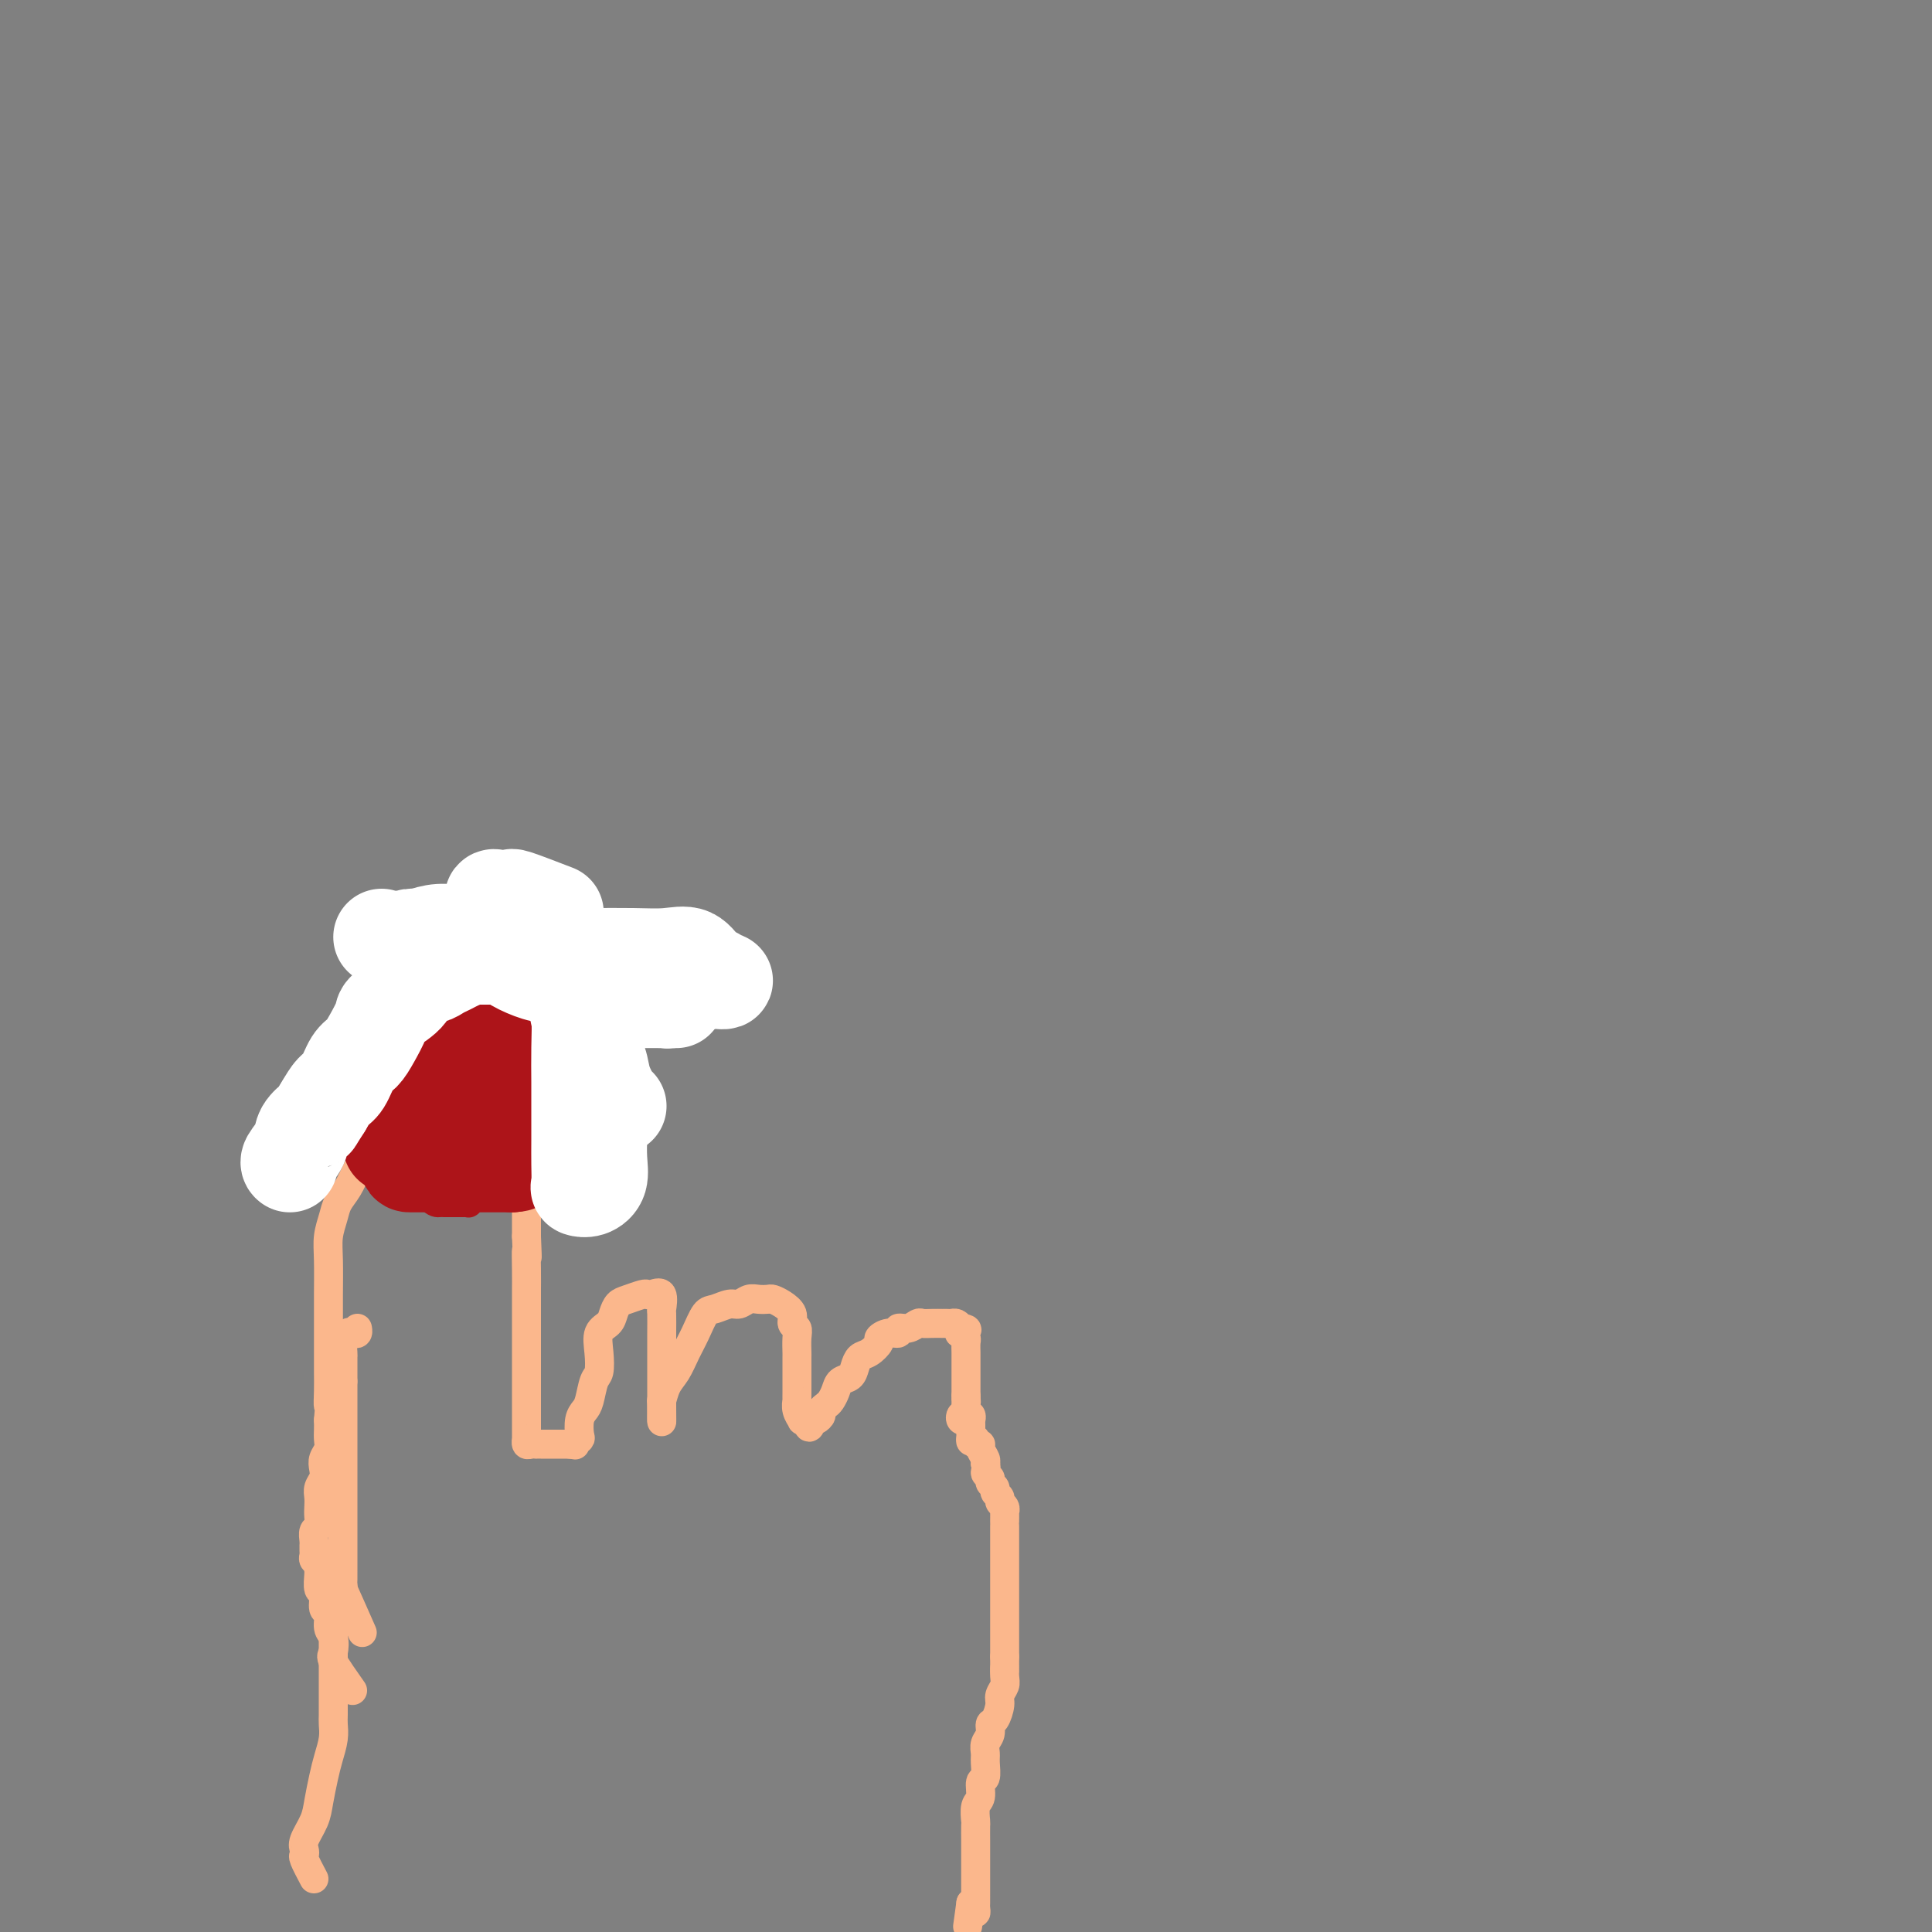 <svg viewBox='0 0 400 400' version='1.1' xmlns='http://www.w3.org/2000/svg' xmlns:xlink='http://www.w3.org/1999/xlink'><rect x="0" y="0" width="400" height="400" fill="#808080" stroke="none"/><g fill='none' stroke='#FBB78C' stroke-width='6' stroke-linecap='round' stroke-linejoin='round'><path d='M65,389c-0.841,-1.598 -1.683,-3.197 -2,-4c-0.317,-0.803 -0.110,-0.811 0,-1c0.110,-0.189 0.124,-0.560 0,-1c-0.124,-0.440 -0.384,-0.949 0,-2c0.384,-1.051 1.413,-2.644 2,-4c0.587,-1.356 0.732,-2.475 1,-4c0.268,-1.525 0.660,-3.457 1,-5c0.340,-1.543 0.627,-2.697 1,-4c0.373,-1.303 0.832,-2.757 1,-4c0.168,-1.243 0.045,-2.277 0,-3c-0.045,-0.723 -0.012,-1.135 0,-2c0.012,-0.865 0.003,-2.185 0,-3c-0.003,-0.815 -0.001,-1.127 0,-2c0.001,-0.873 0.000,-2.309 0,-3c-0.000,-0.691 -0.000,-0.637 0,-1c0.000,-0.363 0.000,-1.144 0,-2c-0.000,-0.856 -0.000,-1.789 0,-2c0.000,-0.211 0.000,0.298 0,0c-0.000,-0.298 -0.000,-1.403 0,-2c0.000,-0.597 0.000,-0.688 0,-1c-0.000,-0.312 -0.000,-0.847 0,-1c0.000,-0.153 0.000,0.074 0,0c-0.000,-0.074 -0.000,-0.450 0,-1c0.000,-0.550 0.000,-1.275 0,-2'/><path d='M69,335c0.000,-4.110 0.000,-1.885 0,-1c0.000,0.885 0.000,0.431 0,0c0.000,-0.431 0.000,-0.837 0,-1c0.000,-0.163 0.000,-0.081 0,0'/><path d='M75,338c-1.691,-3.830 -3.381,-7.659 -4,-9c-0.619,-1.341 -0.166,-0.193 0,0c0.166,0.193 0.044,-0.567 0,-1c-0.044,-0.433 -0.012,-0.538 0,-1c0.012,-0.462 0.003,-1.280 0,-2c-0.003,-0.720 -0.001,-1.343 0,-2c0.001,-0.657 0.000,-1.349 0,-2c-0.000,-0.651 -0.000,-1.260 0,-2c0.000,-0.740 0.000,-1.609 0,-2c-0.000,-0.391 -0.000,-0.303 0,-1c0.000,-0.697 0.000,-2.180 0,-3c-0.000,-0.820 -0.000,-0.976 0,-2c0.000,-1.024 0.000,-2.917 0,-4c-0.000,-1.083 -0.000,-1.355 0,-2c0.000,-0.645 0.000,-1.663 0,-3c-0.000,-1.337 -0.000,-2.992 0,-4c0.000,-1.008 0.000,-1.369 0,-2c-0.000,-0.631 -0.000,-1.531 0,-2c0.000,-0.469 0.000,-0.507 0,-1c-0.000,-0.493 -0.000,-1.442 0,-2c0.000,-0.558 0.000,-0.727 0,-1c-0.000,-0.273 -0.000,-0.650 0,-1c0.000,-0.350 0.000,-0.671 0,-1c-0.000,-0.329 -0.000,-0.665 0,-1c0.000,-0.335 0.000,-0.667 0,-1'/><path d='M71,286c0.000,-6.893 0.000,-2.625 0,-1c-0.000,1.625 -0.000,0.608 0,0c0.000,-0.608 0.000,-0.806 0,-1c-0.000,-0.194 -0.001,-0.383 0,-1c0.001,-0.617 0.003,-1.661 0,-2c-0.003,-0.339 -0.012,0.028 0,0c0.012,-0.028 0.046,-0.451 0,-1c-0.046,-0.549 -0.170,-1.222 0,-2c0.170,-0.778 0.634,-1.659 1,-2c0.366,-0.341 0.634,-0.143 1,0c0.366,0.143 0.829,0.231 1,0c0.171,-0.231 0.049,-0.780 0,-1c-0.049,-0.220 -0.024,-0.110 0,0'/><path d='M73,350c-1.682,-2.391 -3.364,-4.781 -4,-6c-0.636,-1.219 -0.227,-1.266 0,-2c0.227,-0.734 0.272,-2.155 0,-3c-0.272,-0.845 -0.861,-1.113 -1,-2c-0.139,-0.887 0.173,-2.392 0,-3c-0.173,-0.608 -0.831,-0.320 -1,-1c-0.169,-0.680 0.152,-2.329 0,-3c-0.152,-0.671 -0.777,-0.365 -1,-1c-0.223,-0.635 -0.046,-2.212 0,-3c0.046,-0.788 -0.040,-0.788 0,-1c0.040,-0.212 0.207,-0.635 0,-1c-0.207,-0.365 -0.788,-0.672 -1,-1c-0.212,-0.328 -0.057,-0.678 0,-1c0.057,-0.322 0.014,-0.615 0,-1c-0.014,-0.385 -0.000,-0.862 0,-1c0.000,-0.138 -0.014,0.062 0,0c0.014,-0.062 0.056,-0.387 0,-1c-0.056,-0.613 -0.211,-1.515 0,-2c0.211,-0.485 0.788,-0.553 1,-1c0.212,-0.447 0.061,-1.275 0,-2c-0.061,-0.725 -0.030,-1.349 0,-2c0.030,-0.651 0.060,-1.329 0,-2c-0.060,-0.671 -0.208,-1.334 0,-2c0.208,-0.666 0.774,-1.333 1,-2c0.226,-0.667 0.113,-1.333 0,-2c-0.113,-0.667 -0.226,-1.333 0,-2c0.226,-0.667 0.793,-1.333 1,-2c0.207,-0.667 0.056,-1.333 0,-2c-0.056,-0.667 -0.016,-1.333 0,-2c0.016,-0.667 0.008,-1.333 0,-2'/><path d='M68,294c0.464,-5.033 0.124,-3.115 0,-3c-0.124,0.115 -0.033,-1.572 0,-3c0.033,-1.428 0.009,-2.597 0,-4c-0.009,-1.403 -0.003,-3.039 0,-5c0.003,-1.961 0.004,-4.247 0,-6c-0.004,-1.753 -0.013,-2.972 0,-5c0.013,-2.028 0.048,-4.863 0,-7c-0.048,-2.137 -0.179,-3.575 0,-5c0.179,-1.425 0.668,-2.836 1,-4c0.332,-1.164 0.509,-2.082 1,-3c0.491,-0.918 1.297,-1.836 2,-3c0.703,-1.164 1.303,-2.574 2,-4c0.697,-1.426 1.492,-2.868 2,-4c0.508,-1.132 0.728,-1.952 1,-3c0.272,-1.048 0.595,-2.322 1,-3c0.405,-0.678 0.893,-0.759 1,-1c0.107,-0.241 -0.168,-0.642 0,-1c0.168,-0.358 0.780,-0.674 1,-1c0.220,-0.326 0.048,-0.664 0,-1c-0.048,-0.336 0.028,-0.671 0,-1c-0.028,-0.329 -0.161,-0.651 0,-1c0.161,-0.349 0.617,-0.727 1,-1c0.383,-0.273 0.693,-0.443 1,-1c0.307,-0.557 0.611,-1.500 1,-2c0.389,-0.500 0.863,-0.557 1,-1c0.137,-0.443 -0.065,-1.270 0,-2c0.065,-0.730 0.396,-1.361 1,-2c0.604,-0.639 1.482,-1.285 2,-2c0.518,-0.715 0.678,-1.500 1,-2c0.322,-0.500 0.806,-0.714 1,-1c0.194,-0.286 0.097,-0.643 0,-1'/><path d='M89,211c3.495,-6.569 2.232,-2.492 2,-1c-0.232,1.492 0.568,0.400 1,0c0.432,-0.400 0.497,-0.107 1,0c0.503,0.107 1.443,0.029 2,0c0.557,-0.029 0.730,-0.008 1,0c0.270,0.008 0.636,0.002 1,0c0.364,-0.002 0.727,-0.000 1,0c0.273,0.000 0.458,-0.001 1,0c0.542,0.001 1.442,0.003 2,0c0.558,-0.003 0.776,-0.013 1,0c0.224,0.013 0.455,0.049 1,0c0.545,-0.049 1.404,-0.183 2,0c0.596,0.183 0.929,0.682 1,1c0.071,0.318 -0.121,0.456 0,1c0.121,0.544 0.554,1.496 1,2c0.446,0.504 0.904,0.562 1,1c0.096,0.438 -0.170,1.257 0,2c0.170,0.743 0.778,1.409 1,2c0.222,0.591 0.060,1.106 0,2c-0.060,0.894 -0.016,2.168 0,3c0.016,0.832 0.004,1.223 0,2c-0.004,0.777 -0.001,1.939 0,3c0.001,1.061 0.000,2.020 0,3c-0.000,0.980 -0.000,1.980 0,3c0.000,1.020 0.000,2.061 0,3c-0.000,0.939 -0.000,1.776 0,3c0.000,1.224 0.000,2.833 0,4c-0.000,1.167 -0.000,1.891 0,3c0.000,1.109 0.000,2.603 0,4c-0.000,1.397 -0.000,2.699 0,4'/><path d='M109,256c0.309,6.990 0.083,3.467 0,3c-0.083,-0.467 -0.022,2.124 0,4c0.022,1.876 0.006,3.038 0,4c-0.006,0.962 -0.002,1.723 0,3c0.002,1.277 0.000,3.069 0,4c-0.000,0.931 -0.000,1.001 0,2c0.000,0.999 0.000,2.926 0,4c-0.000,1.074 -0.000,1.294 0,2c0.000,0.706 0.000,1.898 0,3c-0.000,1.102 -0.000,2.113 0,3c0.000,0.887 0.000,1.651 0,2c-0.000,0.349 -0.000,0.283 0,1c0.000,0.717 0.000,2.215 0,3c-0.000,0.785 -0.001,0.855 0,1c0.001,0.145 0.003,0.365 0,1c-0.003,0.635 -0.011,1.687 0,2c0.011,0.313 0.041,-0.112 0,0c-0.041,0.112 -0.151,0.762 0,1c0.151,0.238 0.564,0.064 1,0c0.436,-0.064 0.894,-0.017 1,0c0.106,0.017 -0.140,0.005 0,0c0.140,-0.005 0.668,-0.001 1,0c0.332,0.001 0.470,0.000 1,0c0.530,-0.000 1.451,-0.000 2,0c0.549,0.000 0.725,0.000 1,0c0.275,-0.000 0.650,-0.000 1,0c0.350,0.000 0.675,0.000 1,0'/><path d='M118,299c1.559,0.210 0.957,0.236 1,0c0.043,-0.236 0.733,-0.732 1,-1c0.267,-0.268 0.113,-0.306 0,-1c-0.113,-0.694 -0.184,-2.043 0,-3c0.184,-0.957 0.624,-1.522 1,-2c0.376,-0.478 0.687,-0.870 1,-2c0.313,-1.130 0.626,-2.999 1,-4c0.374,-1.001 0.807,-1.136 1,-2c0.193,-0.864 0.145,-2.459 0,-4c-0.145,-1.541 -0.388,-3.029 0,-4c0.388,-0.971 1.407,-1.427 2,-2c0.593,-0.573 0.761,-1.264 1,-2c0.239,-0.736 0.549,-1.517 1,-2c0.451,-0.483 1.042,-0.668 2,-1c0.958,-0.332 2.281,-0.810 3,-1c0.719,-0.190 0.834,-0.093 1,0c0.166,0.093 0.384,0.182 1,0c0.616,-0.182 1.629,-0.636 2,0c0.371,0.636 0.099,2.360 0,3c-0.099,0.640 -0.027,0.194 0,1c0.027,0.806 0.007,2.863 0,4c-0.007,1.137 -0.002,1.354 0,2c0.002,0.646 0.001,1.719 0,3c-0.001,1.281 -0.000,2.768 0,4c0.000,1.232 0.000,2.209 0,3c-0.000,0.791 -0.000,1.398 0,2c0.000,0.602 0.000,1.201 0,2c-0.000,0.799 -0.000,1.800 0,2c0.000,0.200 0.000,-0.400 0,-1'/><path d='M137,293c0.009,3.436 0.033,-0.475 0,-2c-0.033,-1.525 -0.122,-0.665 0,-1c0.122,-0.335 0.456,-1.866 1,-3c0.544,-1.134 1.300,-1.872 2,-3c0.700,-1.128 1.346,-2.646 2,-4c0.654,-1.354 1.316,-2.544 2,-4c0.684,-1.456 1.391,-3.179 2,-4c0.609,-0.821 1.122,-0.742 2,-1c0.878,-0.258 2.123,-0.854 3,-1c0.877,-0.146 1.386,0.156 2,0c0.614,-0.156 1.333,-0.772 2,-1c0.667,-0.228 1.283,-0.070 2,0c0.717,0.070 1.536,0.050 2,0c0.464,-0.050 0.573,-0.130 1,0c0.427,0.130 1.172,0.470 2,1c0.828,0.530 1.738,1.249 2,2c0.262,0.751 -0.126,1.533 0,2c0.126,0.467 0.766,0.619 1,1c0.234,0.381 0.063,0.989 0,2c-0.063,1.011 -0.017,2.424 0,3c0.017,0.576 0.004,0.316 0,1c-0.004,0.684 -0.001,2.311 0,3c0.001,0.689 -0.001,0.439 0,1c0.001,0.561 0.004,1.934 0,3c-0.004,1.066 -0.016,1.827 0,2c0.016,0.173 0.060,-0.241 0,0c-0.060,0.241 -0.222,1.137 0,2c0.222,0.863 0.829,1.694 1,2c0.171,0.306 -0.094,0.087 0,0c0.094,-0.087 0.547,-0.044 1,0'/><path d='M167,294c0.548,2.943 0.916,0.800 1,0c0.084,-0.800 -0.118,-0.256 0,0c0.118,0.256 0.556,0.224 1,0c0.444,-0.224 0.893,-0.640 1,-1c0.107,-0.360 -0.127,-0.664 0,-1c0.127,-0.336 0.615,-0.705 1,-1c0.385,-0.295 0.667,-0.515 1,-1c0.333,-0.485 0.719,-1.233 1,-2c0.281,-0.767 0.459,-1.552 1,-2c0.541,-0.448 1.445,-0.558 2,-1c0.555,-0.442 0.760,-1.217 1,-2c0.240,-0.783 0.515,-1.573 1,-2c0.485,-0.427 1.182,-0.492 2,-1c0.818,-0.508 1.759,-1.461 2,-2c0.241,-0.539 -0.217,-0.665 0,-1c0.217,-0.335 1.109,-0.878 2,-1c0.891,-0.122 1.782,0.178 2,0c0.218,-0.178 -0.237,-0.832 0,-1c0.237,-0.168 1.168,0.151 2,0c0.832,-0.151 1.567,-0.773 2,-1c0.433,-0.227 0.564,-0.061 1,0c0.436,0.061 1.178,0.017 2,0c0.822,-0.017 1.726,-0.005 2,0c0.274,0.005 -0.081,0.004 0,0c0.081,-0.004 0.599,-0.011 1,0c0.401,0.011 0.685,0.042 1,0c0.315,-0.042 0.661,-0.155 1,0c0.339,0.155 0.669,0.577 1,1'/><path d='M199,275c2.337,0.086 0.679,0.801 0,1c-0.679,0.199 -0.378,-0.116 0,0c0.378,0.116 0.833,0.665 1,1c0.167,0.335 0.045,0.457 0,1c-0.045,0.543 -0.012,1.509 0,2c0.012,0.491 0.003,0.509 0,1c-0.003,0.491 -0.001,1.455 0,2c0.001,0.545 0.000,0.671 0,1c-0.000,0.329 -0.000,0.862 0,1c0.000,0.138 0.000,-0.118 0,0c-0.000,0.118 -0.000,0.609 0,1c0.000,0.391 0.000,0.682 0,1c-0.000,0.318 -0.000,0.662 0,1c0.000,0.338 0.000,0.669 0,1'/><path d='M200,289c0.155,2.405 0.041,1.419 0,1c-0.041,-0.419 -0.011,-0.270 0,0c0.011,0.270 0.003,0.660 0,1c-0.003,0.340 -0.001,0.630 0,1c0.001,0.370 0.000,0.820 0,1c-0.000,0.180 -0.000,0.090 0,0'/><path d='M200,293c0.057,0.829 0.201,0.903 0,1c-0.201,0.097 -0.746,0.219 -1,0c-0.254,-0.219 -0.215,-0.777 0,-1c0.215,-0.223 0.608,-0.112 1,0'/><path d='M200,293c-0.061,0.017 -0.212,0.060 0,0c0.212,-0.060 0.789,-0.223 1,0c0.211,0.223 0.057,0.833 0,1c-0.057,0.167 -0.015,-0.110 0,0c0.015,0.110 0.004,0.607 0,1c-0.004,0.393 -0.001,0.683 0,1c0.001,0.317 0.000,0.662 0,1c-0.000,0.338 -0.000,0.669 0,1'/><path d='M201,298c0.089,0.790 -0.187,0.266 0,0c0.187,-0.266 0.839,-0.275 1,0c0.161,0.275 -0.167,0.834 0,1c0.167,0.166 0.829,-0.060 1,0c0.171,0.060 -0.150,0.408 0,1c0.150,0.592 0.771,1.429 1,2c0.229,0.571 0.065,0.878 0,1c-0.065,0.122 -0.033,0.061 0,0'/><path d='M204,303c0.399,1.179 -0.104,1.625 0,2c0.104,0.375 0.817,0.678 1,1c0.183,0.322 -0.162,0.664 0,1c0.162,0.336 0.832,0.667 1,1c0.168,0.333 -0.165,0.668 0,1c0.165,0.332 0.829,0.662 1,1c0.171,0.338 -0.150,0.686 0,1c0.150,0.314 0.772,0.596 1,1c0.228,0.404 0.061,0.930 0,1c-0.061,0.070 -0.016,-0.315 0,0c0.016,0.315 0.004,1.331 0,2c-0.004,0.669 -0.001,0.992 0,1c0.001,0.008 0.000,-0.297 0,0c-0.000,0.297 -0.000,1.197 0,2c0.000,0.803 0.000,1.510 0,2c-0.000,0.490 -0.000,0.764 0,1c0.000,0.236 0.000,0.434 0,1c-0.000,0.566 -0.000,1.499 0,2c0.000,0.501 0.000,0.571 0,1c-0.000,0.429 -0.000,1.218 0,2c0.000,0.782 0.000,1.556 0,2c-0.000,0.444 -0.000,0.556 0,1c0.000,0.444 0.000,1.218 0,2c-0.000,0.782 -0.000,1.570 0,2c0.000,0.430 0.000,0.500 0,1c-0.000,0.500 -0.000,1.429 0,2c0.000,0.571 0.000,0.783 0,1c-0.000,0.217 -0.000,0.440 0,1c0.000,0.560 0.000,1.459 0,2c-0.000,0.541 -0.000,0.726 0,1c0.000,0.274 0.000,0.637 0,1'/><path d='M208,343c0.005,5.153 0.016,2.534 0,2c-0.016,-0.534 -0.060,1.016 0,2c0.060,0.984 0.222,1.400 0,2c-0.222,0.600 -0.829,1.382 -1,2c-0.171,0.618 0.094,1.071 0,2c-0.094,0.929 -0.547,2.332 -1,3c-0.453,0.668 -0.906,0.600 -1,1c-0.094,0.400 0.172,1.267 0,2c-0.172,0.733 -0.782,1.332 -1,2c-0.218,0.668 -0.043,1.404 0,2c0.043,0.596 -0.045,1.050 0,2c0.045,0.950 0.222,2.395 0,3c-0.222,0.605 -0.844,0.369 -1,1c-0.156,0.631 0.154,2.127 0,3c-0.154,0.873 -0.773,1.122 -1,2c-0.227,0.878 -0.061,2.385 0,3c0.061,0.615 0.016,0.338 0,1c-0.016,0.662 -0.004,2.261 0,3c0.004,0.739 0.001,0.617 0,1c-0.001,0.383 -0.000,1.273 0,2c0.000,0.727 0.000,1.293 0,2c-0.000,0.707 0.000,1.555 0,2c-0.000,0.445 -0.000,0.486 0,1c0.000,0.514 0.001,1.502 0,2c-0.001,0.498 -0.003,0.506 0,1c0.003,0.494 0.011,1.473 0,2c-0.011,0.527 -0.041,0.604 0,1c0.041,0.396 0.155,1.113 0,1c-0.155,-0.113 -0.577,-1.057 -1,-2'/><path d='M201,394c-1.167,8.500 -0.583,4.250 0,0'/></g>
<g fill='none' stroke='#AD1419' stroke-width='6' stroke-linecap='round' stroke-linejoin='round'><path d='M84,242c1.913,2.423 3.826,4.845 5,6c1.174,1.155 1.610,1.042 2,1c0.390,-0.042 0.735,-0.011 1,0c0.265,0.011 0.448,0.004 1,0c0.552,-0.004 1.471,-0.004 2,0c0.529,0.004 0.667,0.012 1,0c0.333,-0.012 0.860,-0.046 1,0c0.140,0.046 -0.107,0.170 0,0c0.107,-0.170 0.567,-0.633 1,-1c0.433,-0.367 0.838,-0.637 1,-1c0.162,-0.363 0.081,-0.819 0,-1c-0.081,-0.181 -0.161,-0.086 0,0c0.161,0.086 0.564,0.164 1,0c0.436,-0.164 0.904,-0.569 1,-1c0.096,-0.431 -0.182,-0.886 0,-1c0.182,-0.114 0.822,0.114 1,0c0.178,-0.114 -0.106,-0.569 0,-1c0.106,-0.431 0.602,-0.837 1,-1c0.398,-0.163 0.699,-0.081 1,0'/><path d='M104,242c2.018,-1.322 1.062,-1.127 1,-1c-0.062,0.127 0.768,0.188 1,0c0.232,-0.188 -0.134,-0.624 0,-1c0.134,-0.376 0.768,-0.692 1,-1c0.232,-0.308 0.062,-0.607 0,-1c-0.062,-0.393 -0.017,-0.879 0,-1c0.017,-0.121 0.004,0.122 0,0c-0.004,-0.122 -0.001,-0.611 0,-1c0.001,-0.389 0.000,-0.678 0,-1c-0.000,-0.322 -0.000,-0.678 0,-1c0.000,-0.322 0.000,-0.611 0,-1c-0.000,-0.389 -0.000,-0.877 0,-1c0.000,-0.123 0.001,0.121 0,0c-0.001,-0.121 -0.004,-0.606 0,-1c0.004,-0.394 0.015,-0.697 0,-1c-0.015,-0.303 -0.057,-0.607 0,-1c0.057,-0.393 0.211,-0.875 0,-1c-0.211,-0.125 -0.788,0.107 -1,0c-0.212,-0.107 -0.061,-0.555 0,-1c0.061,-0.445 0.031,-0.889 0,-1c-0.031,-0.111 -0.065,0.111 0,0c0.065,-0.111 0.227,-0.555 0,-1c-0.227,-0.445 -0.844,-0.893 -1,-1c-0.156,-0.107 0.150,0.125 0,0c-0.150,-0.125 -0.757,-0.607 -1,-1c-0.243,-0.393 -0.121,-0.696 0,-1'/><path d='M104,222c-0.707,-2.482 -0.973,-1.187 -1,-1c-0.027,0.187 0.185,-0.735 0,-1c-0.185,-0.265 -0.767,0.125 -1,0c-0.233,-0.125 -0.118,-0.766 0,-1c0.118,-0.234 0.239,-0.063 0,0c-0.239,0.063 -0.837,0.017 -1,0c-0.163,-0.017 0.110,-0.005 0,0c-0.110,0.005 -0.603,0.001 -1,0c-0.397,-0.001 -0.698,-0.000 -1,0c-0.302,0.000 -0.606,0.000 -1,0c-0.394,-0.000 -0.879,-0.001 -1,0c-0.121,0.001 0.122,0.003 0,0c-0.122,-0.003 -0.607,-0.012 -1,0c-0.393,0.012 -0.693,0.045 -1,0c-0.307,-0.045 -0.621,-0.167 -1,0c-0.379,0.167 -0.822,0.622 -1,1c-0.178,0.378 -0.089,0.677 0,1c0.089,0.323 0.179,0.668 0,1c-0.179,0.332 -0.626,0.651 -1,1c-0.374,0.349 -0.673,0.727 -1,1c-0.327,0.273 -0.680,0.440 -1,1c-0.320,0.560 -0.607,1.511 -1,2c-0.393,0.489 -0.893,0.515 -1,1c-0.107,0.485 0.177,1.429 0,2c-0.177,0.571 -0.817,0.769 -1,1c-0.183,0.231 0.091,0.495 0,1c-0.091,0.505 -0.545,1.253 -1,2'/><path d='M86,234c-1.099,2.567 -0.347,1.984 0,2c0.347,0.016 0.289,0.630 0,1c-0.289,0.370 -0.809,0.494 -1,1c-0.191,0.506 -0.052,1.393 0,2c0.052,0.607 0.017,0.933 0,1c-0.017,0.067 -0.015,-0.126 0,0c0.015,0.126 0.043,0.570 0,1c-0.043,0.430 -0.156,0.847 0,1c0.156,0.153 0.580,0.041 1,0c0.420,-0.041 0.834,-0.012 1,0c0.166,0.012 0.083,0.006 0,0'/></g>
<g fill='none' stroke='#AD1419' stroke-width='20' stroke-linecap='round' stroke-linejoin='round'><path d='M81,235c1.241,2.000 2.482,4.000 3,5c0.518,1.000 0.313,1.000 1,1c0.687,-0.000 2.267,-0.000 3,0c0.733,0.000 0.620,0.000 1,0c0.380,0.000 1.254,0.000 2,0c0.746,0.000 1.365,-0.000 2,0c0.635,0.000 1.287,0.000 2,0c0.713,0.000 1.486,0.000 2,0c0.514,0.000 0.768,0.000 1,0c0.232,0.000 0.443,-0.000 1,0c0.557,0.000 1.459,-0.000 2,0c0.541,0.000 0.722,0.000 1,0c0.278,-0.000 0.652,0.000 1,0c0.348,-0.000 0.671,-0.000 1,0c0.329,0.000 0.666,0.000 1,0c0.334,0.000 0.667,0.000 1,0'/><path d='M106,241c2.725,-0.178 0.538,-0.624 0,-1c-0.538,-0.376 0.573,-0.681 1,-1c0.427,-0.319 0.171,-0.653 0,-1c-0.171,-0.347 -0.256,-0.708 0,-1c0.256,-0.292 0.853,-0.516 1,-1c0.147,-0.484 -0.157,-1.228 0,-2c0.157,-0.772 0.774,-1.572 1,-2c0.226,-0.428 0.061,-0.486 0,-1c-0.061,-0.514 -0.016,-1.486 0,-2c0.016,-0.514 0.004,-0.572 0,-1c-0.004,-0.428 -0.001,-1.228 0,-2c0.001,-0.772 0.000,-1.516 0,-2c-0.000,-0.484 -0.000,-0.707 0,-1c0.000,-0.293 0.000,-0.656 0,-1c-0.000,-0.344 -0.000,-0.670 0,-1c0.000,-0.330 0.001,-0.666 0,-1c-0.001,-0.334 -0.004,-0.668 0,-1c0.004,-0.332 0.016,-0.663 0,-1c-0.016,-0.337 -0.061,-0.682 0,-1c0.061,-0.318 0.228,-0.610 0,-1c-0.228,-0.390 -0.849,-0.878 -1,-1c-0.151,-0.122 0.170,0.122 0,0c-0.170,-0.122 -0.829,-0.611 -1,-1c-0.171,-0.389 0.147,-0.678 0,-1c-0.147,-0.322 -0.761,-0.677 -1,-1c-0.239,-0.323 -0.105,-0.612 0,-1c0.105,-0.388 0.182,-0.874 0,-1c-0.182,-0.126 -0.623,0.107 -1,0c-0.377,-0.107 -0.688,-0.553 -1,-1'/><path d='M104,209c-0.949,-1.391 -0.822,-0.369 -1,0c-0.178,0.369 -0.663,0.085 -1,0c-0.337,-0.085 -0.528,0.031 -1,0c-0.472,-0.031 -1.225,-0.207 -2,0c-0.775,0.207 -1.572,0.796 -2,1c-0.428,0.204 -0.485,0.023 -1,1c-0.515,0.977 -1.486,3.113 -2,4c-0.514,0.887 -0.572,0.526 -1,1c-0.428,0.474 -1.227,1.784 -2,3c-0.773,1.216 -1.521,2.339 -2,3c-0.479,0.661 -0.688,0.860 -1,2c-0.312,1.140 -0.728,3.222 -1,4c-0.272,0.778 -0.401,0.251 -1,1c-0.599,0.749 -1.669,2.775 -2,4c-0.331,1.225 0.075,1.651 0,2c-0.075,0.349 -0.632,0.621 -1,1c-0.368,0.379 -0.546,0.865 -1,1c-0.454,0.135 -1.183,-0.079 -1,0c0.183,0.079 1.278,0.452 2,0c0.722,-0.452 1.072,-1.730 2,-3c0.928,-1.270 2.435,-2.531 4,-4c1.565,-1.469 3.187,-3.145 5,-5c1.813,-1.855 3.816,-3.889 5,-5c1.184,-1.111 1.550,-1.299 2,-2c0.450,-0.701 0.986,-1.915 1,-2c0.014,-0.085 -0.493,0.957 -1,2'/><path d='M101,218c2.376,-2.532 -0.684,0.137 -2,2c-1.316,1.863 -0.888,2.919 -1,4c-0.112,1.081 -0.764,2.188 -1,3c-0.236,0.812 -0.058,1.330 0,2c0.058,0.670 -0.006,1.491 0,2c0.006,0.509 0.081,0.705 0,1c-0.081,0.295 -0.319,0.688 0,0c0.319,-0.688 1.196,-2.458 2,-4c0.804,-1.542 1.536,-2.858 2,-4c0.464,-1.142 0.660,-2.110 1,-3c0.340,-0.890 0.822,-1.701 1,-2c0.178,-0.299 0.051,-0.085 0,0c-0.051,0.085 -0.025,0.043 0,0'/></g>
<g fill='none' stroke='#FFFFFF' stroke-width='20' stroke-linecap='round' stroke-linejoin='round'><path d='M140,203c-3.004,-1.691 -6.007,-3.381 -7,-4c-0.993,-0.619 0.025,-0.166 0,0c-0.025,0.166 -1.092,0.044 -2,0c-0.908,-0.044 -1.658,-0.012 -2,0c-0.342,0.012 -0.276,0.003 -1,0c-0.724,-0.003 -2.236,0.001 -3,0c-0.764,-0.001 -0.779,-0.006 -1,0c-0.221,0.006 -0.648,0.022 -1,0c-0.352,-0.022 -0.630,-0.083 -1,0c-0.370,0.083 -0.833,0.309 -1,1c-0.167,0.691 -0.038,1.846 0,3c0.038,1.154 -0.014,2.306 0,4c0.014,1.694 0.095,3.929 0,6c-0.095,2.071 -0.366,3.978 0,6c0.366,2.022 1.367,4.159 2,6c0.633,1.841 0.896,3.387 1,5c0.104,1.613 0.048,3.294 0,5c-0.048,1.706 -0.090,3.437 0,5c0.090,1.563 0.311,2.957 0,4c-0.311,1.043 -1.155,1.733 -2,2c-0.845,0.267 -1.690,0.110 -2,0c-0.310,-0.110 -0.083,-0.172 0,-1c0.083,-0.828 0.022,-2.421 0,-4c-0.022,-1.579 -0.005,-3.146 0,-5c0.005,-1.854 -0.001,-3.997 0,-6c0.001,-2.003 0.011,-3.867 0,-6c-0.011,-2.133 -0.041,-4.536 0,-7c0.041,-2.464 0.155,-4.990 0,-7c-0.155,-2.010 -0.577,-3.505 -1,-5'/><path d='M119,205c-0.646,-7.062 -0.761,-4.216 -1,-4c-0.239,0.216 -0.600,-2.196 -1,-3c-0.400,-0.804 -0.837,0.000 -1,0c-0.163,-0.000 -0.051,-0.804 0,-1c0.051,-0.196 0.040,0.218 0,1c-0.040,0.782 -0.110,1.934 0,3c0.110,1.066 0.401,2.045 1,3c0.599,0.955 1.508,1.885 2,3c0.492,1.115 0.569,2.414 1,4c0.431,1.586 1.215,3.458 2,5c0.785,1.542 1.569,2.753 2,4c0.431,1.247 0.507,2.530 1,4c0.493,1.470 1.402,3.126 2,4c0.598,0.874 0.885,0.964 1,1c0.115,0.036 0.057,0.018 0,0'/><path d='M115,189c-3.292,-1.268 -6.583,-2.535 -8,-3c-1.417,-0.465 -0.958,-0.126 -1,0c-0.042,0.126 -0.585,0.041 -1,0c-0.415,-0.041 -0.703,-0.038 -1,0c-0.297,0.038 -0.604,0.112 -1,0c-0.396,-0.112 -0.881,-0.410 -1,0c-0.119,0.410 0.128,1.527 0,2c-0.128,0.473 -0.631,0.301 -1,1c-0.369,0.699 -0.605,2.267 -1,3c-0.395,0.733 -0.949,0.630 -1,1c-0.051,0.370 0.401,1.212 0,2c-0.401,0.788 -1.655,1.520 -2,2c-0.345,0.480 0.218,0.706 0,1c-0.218,0.294 -1.218,0.655 -2,1c-0.782,0.345 -1.348,0.676 -2,1c-0.652,0.324 -1.391,0.643 -2,1c-0.609,0.357 -1.090,0.751 -2,1c-0.910,0.249 -2.250,0.352 -3,1c-0.750,0.648 -0.911,1.840 -2,3c-1.089,1.160 -3.107,2.286 -4,3c-0.893,0.714 -0.662,1.014 -1,2c-0.338,0.986 -1.245,2.658 -2,4c-0.755,1.342 -1.357,2.354 -2,3c-0.643,0.646 -1.327,0.926 -2,2c-0.673,1.074 -1.335,2.943 -2,4c-0.665,1.057 -1.333,1.302 -2,2c-0.667,0.698 -1.334,1.849 -2,3'/><path d='M67,229c-2.350,3.689 -1.726,2.911 -2,3c-0.274,0.089 -1.446,1.043 -2,2c-0.554,0.957 -0.489,1.916 -1,3c-0.511,1.084 -1.599,2.292 -2,3c-0.401,0.708 -0.115,0.917 0,1c0.115,0.083 0.057,0.042 0,0'/><path d='M79,194c1.869,0.503 3.738,1.007 5,1c1.262,-0.007 1.915,-0.524 3,-1c1.085,-0.476 2.600,-0.911 4,-1c1.400,-0.089 2.684,0.168 4,0c1.316,-0.168 2.662,-0.762 4,-1c1.338,-0.238 2.667,-0.120 4,0c1.333,0.120 2.671,0.240 4,1c1.329,0.760 2.651,2.158 4,3c1.349,0.842 2.725,1.128 4,2c1.275,0.872 2.448,2.329 4,3c1.552,0.671 3.484,0.557 5,1c1.516,0.443 2.616,1.443 4,2c1.384,0.557 3.053,0.671 4,1c0.947,0.329 1.172,0.873 2,1c0.828,0.127 2.258,-0.162 3,0c0.742,0.162 0.797,0.775 1,1c0.203,0.225 0.553,0.060 1,0c0.447,-0.060 0.992,-0.016 1,0c0.008,0.016 -0.520,0.003 -1,0c-0.480,-0.003 -0.913,0.003 -2,0c-1.087,-0.003 -2.830,-0.016 -4,0c-1.170,0.016 -1.767,0.061 -3,0c-1.233,-0.061 -3.101,-0.226 -5,-1c-1.899,-0.774 -3.829,-2.156 -6,-3c-2.171,-0.844 -4.585,-1.150 -7,-2c-2.415,-0.850 -4.833,-2.243 -7,-3c-2.167,-0.757 -4.084,-0.879 -6,-1'/><path d='M99,197c-5.009,-1.784 -4.533,-1.744 -5,-2c-0.467,-0.256 -1.878,-0.808 -3,-1c-1.122,-0.192 -1.954,-0.023 -3,0c-1.046,0.023 -2.306,-0.099 -3,0c-0.694,0.099 -0.822,0.419 -1,1c-0.178,0.581 -0.405,1.424 0,2c0.405,0.576 1.441,0.887 3,1c1.559,0.113 3.639,0.030 6,0c2.361,-0.030 5.001,-0.007 8,0c2.999,0.007 6.357,-0.001 10,0c3.643,0.001 7.570,0.011 11,0c3.430,-0.011 6.362,-0.042 9,0c2.638,0.042 4.982,0.159 7,0c2.018,-0.159 3.709,-0.592 5,0c1.291,0.592 2.182,2.211 3,3c0.818,0.789 1.563,0.748 2,1c0.437,0.252 0.564,0.796 1,1c0.436,0.204 1.179,0.069 1,0c-0.179,-0.069 -1.281,-0.071 -2,0c-0.719,0.071 -1.056,0.215 -2,0c-0.944,-0.215 -2.496,-0.789 -4,-1c-1.504,-0.211 -2.961,-0.059 -5,0c-2.039,0.059 -4.662,0.024 -7,0c-2.338,-0.024 -4.392,-0.036 -7,0c-2.608,0.036 -5.771,0.120 -8,0c-2.229,-0.120 -3.525,-0.445 -5,-1c-1.475,-0.555 -3.128,-1.342 -4,-2c-0.872,-0.658 -0.963,-1.188 -1,-2c-0.037,-0.812 -0.018,-1.906 0,-3'/><path d='M105,194c-0.556,-1.089 0.556,-0.311 1,0c0.444,0.311 0.222,0.156 0,0'/></g>
</svg>